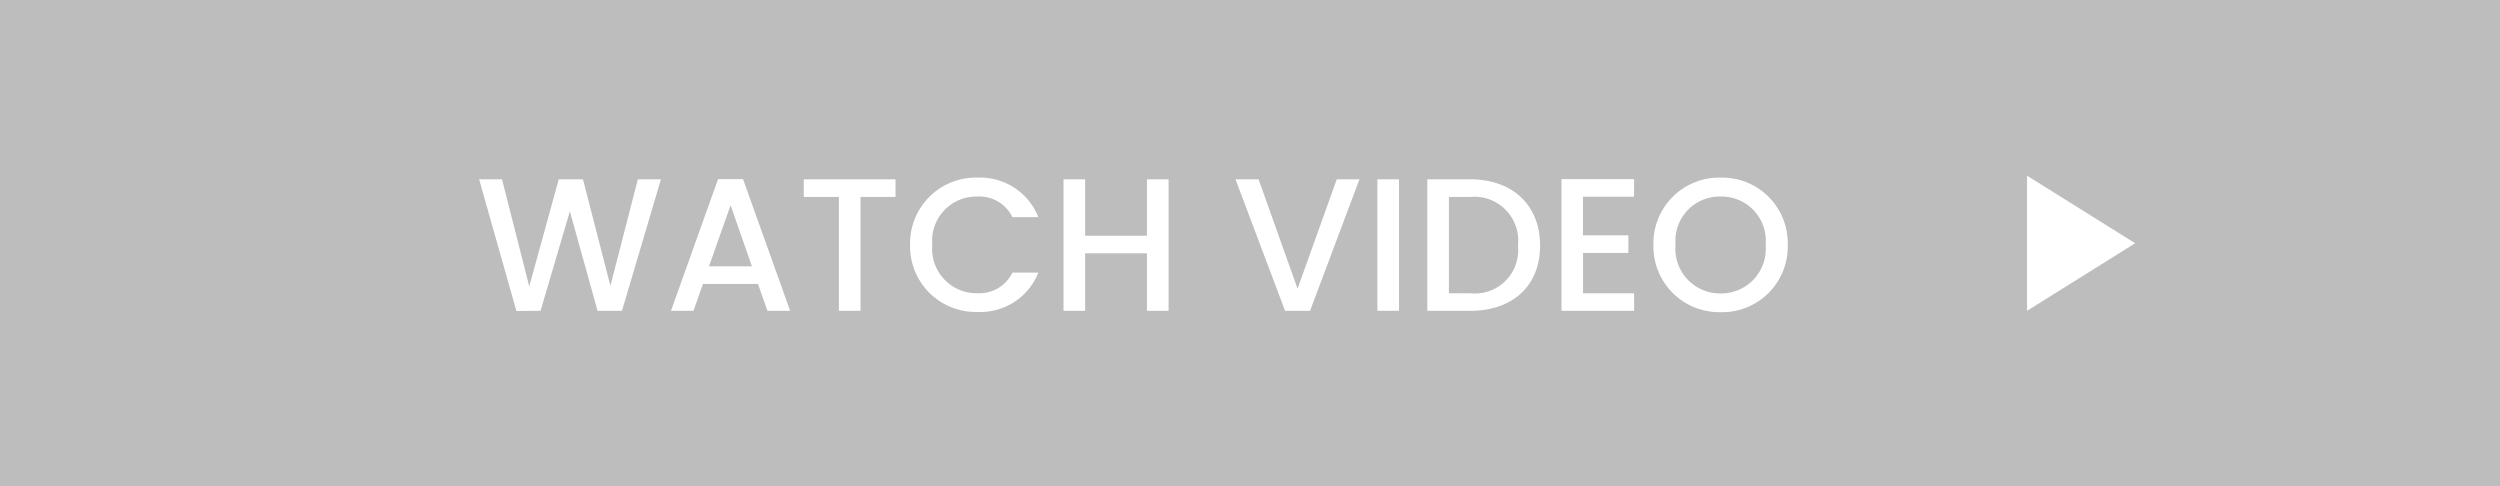 <svg xmlns="http://www.w3.org/2000/svg" width="185" height="36" viewBox="0 0 185 36">
  <g id="kv-01-btn" transform="translate(-43 55.535)">
    <g id="長方形_4247" data-name="長方形 4247" transform="translate(43 -55.535)" fill="rgba(0,0,0,0.26)" stroke="#fff" stroke-width="../1-3.html">
      <rect width="185" height="36" stroke="none"/>
      <rect x="0.5" y="0.5" width="184" height="35" fill="none"/>
    </g>
    <path id="パス_74961" data-name="パス 74961" d="M-45.787.014-44,0l2.17-7.364L-39.781,0h1.806l2.884-9.73H-36.8l-2.03,7.882-2.03-7.882h-1.792l-2.184,7.924L-46.851-9.73h-1.694ZM-27.209,0h1.68l-3.486-9.744h-1.848L-34.349,0h1.666l.7-1.988h4.074Zm-1.148-3.29h-3.178l1.6-4.522Zm3.836-5.138h2.6V0h1.6V-8.428h2.59v-1.3h-6.79Zm7.868,3.542a4.858,4.858,0,0,0,4.97,4.97A4.627,4.627,0,0,0-7.161-2.828H-9.079a2.719,2.719,0,0,1-2.6,1.526,3.284,3.284,0,0,1-3.332-3.584,3.272,3.272,0,0,1,3.332-3.57,2.719,2.719,0,0,1,2.6,1.526h1.918a4.638,4.638,0,0,0-4.522-2.926A4.867,4.867,0,0,0-16.653-4.886ZM.875,0h1.6V-9.73H.875v4.172H-3.7V-9.73H-5.3V0h1.6V-4.256H.875ZM12.019-1.638,9.135-9.73H7.427L11.095,0h1.848L16.6-9.73h-1.68ZM17.927,0h1.6V-9.73h-1.6ZM24.8-9.73H21.623V0H24.8c3.122,0,5.166-1.834,5.166-4.83S27.923-9.73,24.8-9.73ZM23.219-1.3V-8.428H24.8a3.246,3.246,0,0,1,3.528,3.6A3.2,3.2,0,0,1,24.8-1.3ZM36.925-9.744H31.549V0h5.376V-1.3h-3.78V-4.284H36.5v-1.3h-3.36V-8.442h3.78ZM48.293-4.886a4.85,4.85,0,0,0-4.97-4.97,4.867,4.867,0,0,0-4.97,4.97A4.87,4.87,0,0,0,43.323.1,4.854,4.854,0,0,0,48.293-4.886Zm-8.3,0a3.272,3.272,0,0,1,3.332-3.57,3.272,3.272,0,0,1,3.332,3.57,3.3,3.3,0,0,1-3.332,3.6A3.3,3.3,0,0,1,39.991-4.886Z" transform="translate(127 -32.535)" fill="#fff"/>
    <path id="多角形_7" data-name="多角形 7" d="M5,0l5,8H0Z" transform="translate(201 -42.535) rotate(90)" fill="#fff"/>
  </g>
</svg>
